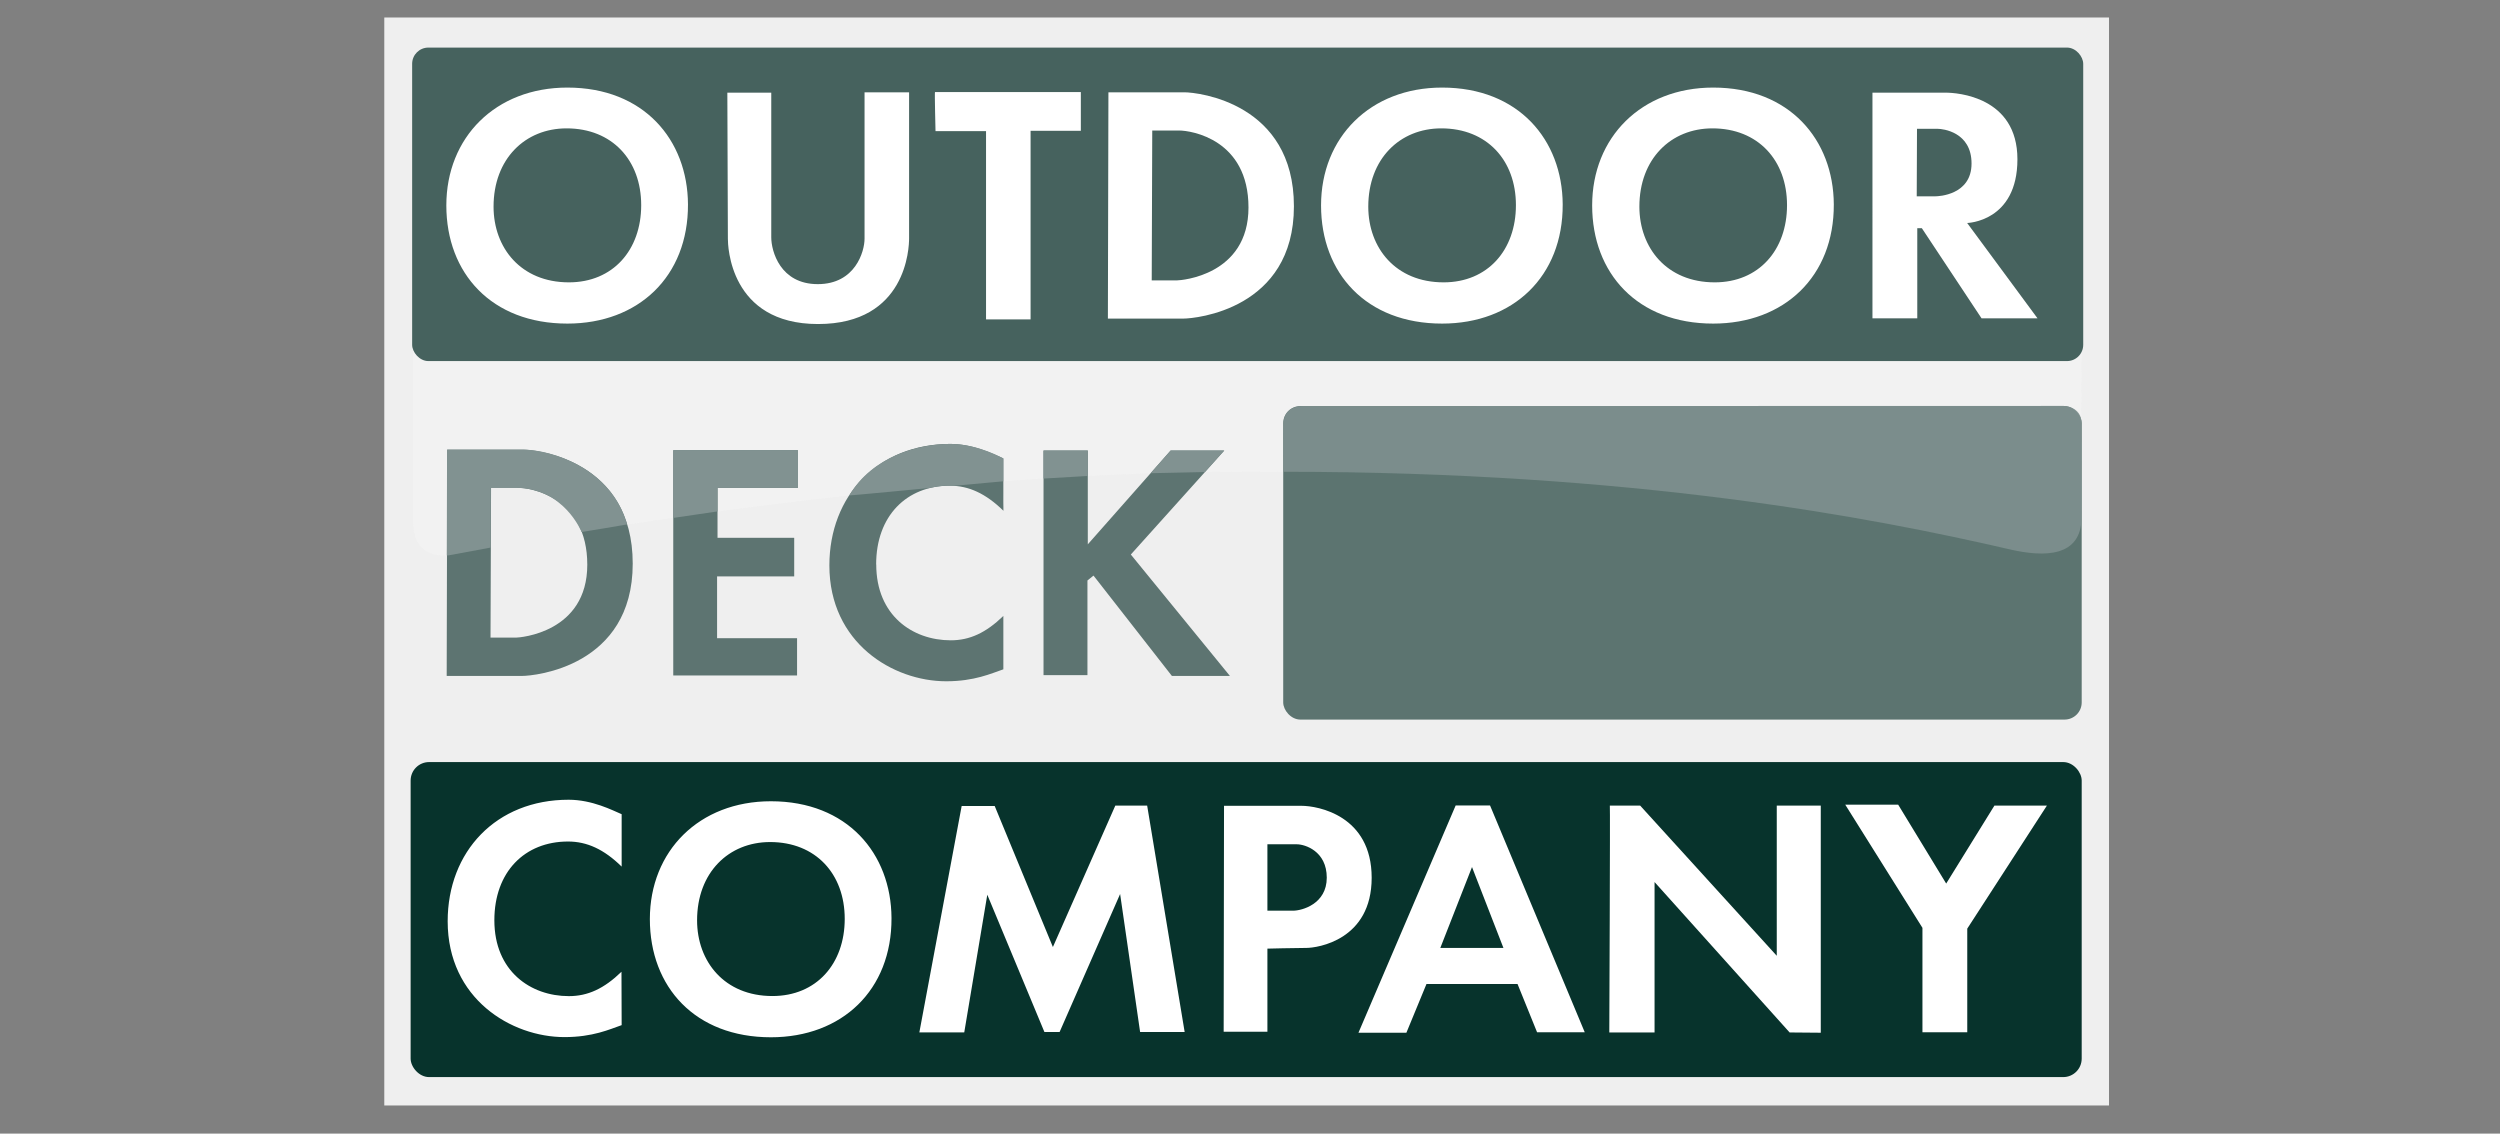 <svg xmlns="http://www.w3.org/2000/svg" id="Layer_1" viewBox="0 0 280.06 126.99"><rect x="0" y="0" width="280.06" height="126.99" fill="#808080" stroke="none"/><defs><style>.cls-1{fill:#efefef}.cls-2{fill:#5d7471}.cls-3{fill:#46625e}.cls-4{fill:#5c7470}.cls-5{fill:#fff}.cls-6{opacity:.83}.cls-7{fill:#07332c}.cls-8{fill:#f3f3f3}.cls-9{fill:#819291}</style></defs><path d="M43.05 1.96h193.21v121.88H43.05z" class="cls-1"/><g class="cls-6"><path d="M46.29 38.61v19.95c0 2.45 1.35 3.78 3.76 3.66.37-.02.77-.07 1.19-.16 3.15-.67 47.12-9.23 88.66-9.23 39.35 0 69.77 4.87 85.26 8.71 3.85.96 7.96.87 7.96-3.6 0-3.49.07-19.67.07-20.83s-186.91 1.5-186.91 1.5Z" class="cls-8"/></g><rect width="187.2" height="35.12" x="46.17" y="5.33" class="cls-3" rx="1.82" ry="1.82"/><path d="M58.59 50.37H50.1l-.06 25.35h8.46c1.35 0 12.38-1.03 12.38-12.58S60.2 50.37 58.59 50.37Z" class="cls-2"/><path d="M55.02 54.64h2.99c1.38 0 7.78 1 7.78 8.62s-7.56 8.17-8.01 8.17h-2.83l.06-16.79Z" class="cls-1"/><path d="M98.15 63.23c0-5.43 3.4-8.82 8.25-8.82 2.12 0 4.02.87 6.01 2.81-.02-.02-.01-1.97-.01-1.98v-3.89c-1.02-.43-3.29-1.62-5.94-1.62-8.13 0-13.55 5.81-13.55 13.61 0 8.71 7.15 12.98 13.09 12.98 3.17 0 5.05-.88 6.4-1.34V69c-1.96 1.9-3.78 2.73-5.89 2.73-4.29 0-8.35-2.79-8.35-8.5ZM89.38 54.66v-4.23H75.42v25.24h13.87v-4.18h-8.96v-6.92h8.64v-4.32h-8.59v-5.59h9zM126.68 62.12l10.47-11.65h-6.01l-9.28 10.51V50.47h-4.96v25.16h4.92v-10.6l.68-.55 8.78 11.24h6.5l-11.1-13.6z" class="cls-2"/><rect width="187.2" height="35.29" x="46" y="85.37" class="cls-7" rx="2.07" ry="2.07"/><path d="M69.64 114.84c-1.35.47-3.23 1.34-6.4 1.34-5.94 0-13.09-4.27-13.09-12.98 0-7.8 5.42-13.61 13.55-13.61 2.66 0 4.92 1.19 5.94 1.62v3.89s-.01 1.96 0 1.98c-1.98-1.94-3.88-2.81-6.01-2.81-4.84 0-8.25 3.39-8.25 8.82 0 5.71 4.06 8.5 8.35 8.5 2.11 0 3.93-.83 5.89-2.73M99.87 102.84c.04 8.08-5.55 13.36-13.51 13.36-8.48 0-13.56-5.62-13.56-13.24s5.51-13.2 13.56-13.2c8.57 0 13.47 5.86 13.51 13.08Zm-13.34 8.74c4.94 0 8.1-3.62 8.1-8.65s-3.25-8.6-8.36-8.6c-4.64 0-8.18 3.41-8.18 8.77 0 4.61 3.06 8.48 8.44 8.48ZM110.6 100.23l6.4 15.38h1.7l6.78-15.46 2.24 15.46h4.99l-4.2-25.36h-3.57l-6.99 15.84-6.52-15.8h-3.7l-4.74 25.36h5.03l2.58-15.42zM137.11 90.27h8.69c1.83 0 7.86 1.08 7.86 8.06s-6.07 7.86-7.32 7.86-4.36.08-4.36.08v9.31h-4.9l.04-25.31Z" class="cls-5"/><path d="M141.98 94.59v7.43h2.87c1 0 3.78-.75 3.78-3.7s-2.41-3.74-3.37-3.74h-3.28Z" class="cls-7"/><path d="M163.07 90.23h3.85l10.61 25.41h-5.34l-2.19-5.41h-10.2l-2.25 5.46h-5.37l10.89-25.46z" class="cls-5"/><path d="M161.35 106.19h7.07l-3.52-9.06-3.55 9.06z" class="cls-7"/><path d="M180.33 90.25h3.41l15.3 16.82V90.25h4.93v25.44l-3.49-.03-15.13-16.85v16.85h-5.07s.11-25.41.06-25.41ZM206.71 90.14h5.93l5.38 8.84 5.4-8.73h5.88l-8.92 13.78v11.61h-5.02v-11.7l-8.65-13.8zM63.73 31.63c4.94 0 8.1-3.62 8.1-8.65s-3.25-8.6-8.36-8.6c-4.64 0-8.18 3.41-8.18 8.77 0 4.61 3.06 8.48 8.44 8.48Zm13.34-8.74c.04 8.08-5.55 13.36-13.51 13.36-8.48 0-13.56-5.62-13.56-13.24s5.51-13.2 13.56-13.2c8.57 0 13.47 5.86 13.51 13.08ZM175.06 22.89c.04 8.08-5.55 13.36-13.51 13.36-8.48 0-13.56-5.62-13.56-13.24s5.51-13.2 13.56-13.2c8.57 0 13.47 5.86 13.51 13.08Zm-13.34 8.74c4.94 0 8.1-3.62 8.1-8.65s-3.25-8.6-8.36-8.6c-4.64 0-8.18 3.41-8.18 8.77 0 4.61 3.06 8.48 8.44 8.48ZM205.43 22.89c.04 8.08-5.55 13.36-13.51 13.36-8.48 0-13.56-5.62-13.56-13.24s5.51-13.2 13.56-13.2c8.57 0 13.47 5.86 13.51 13.08Zm-13.34 8.74c4.94 0 8.1-3.62 8.1-8.65s-3.25-8.6-8.36-8.6c-4.64 0-8.18 3.41-8.18 8.77 0 4.61 3.06 8.48 8.44 8.48Z" class="cls-5"/><rect width="89.45" height="35.12" x="143.75" y="45.49" class="cls-4" rx="1.92" ry="1.92"/><g class="cls-6"><path d="m231.2 45.47-85.18.02c-1.53 0-2.25.81-2.25 2.11 0 .01-.02 5.25-.01 5.25 39.33 0 65.91 5.11 81.41 8.7 3.87.89 8.01.87 8.01-3.6 0-.01.01-9.37.01-10.53 0-1.91-1.99-1.94-1.99-1.94Z" class="cls-9"/></g><path d="M116.9 50.47v3.14l4.96-.29v-2.85h-4.96zM128.9 53.01l2.24-2.54h6l-2.16 2.41-6.08.13zM112.39 53.92v-2.56s-2.76-1.61-5.9-1.63c-3.51-.02-8.8 1.39-11.34 5.77-.02.03 8.97-.83 8.97-.83s1.31-.35 2.74-.25l5.52-.5ZM75.42 50.43v7.59l4.96-.73v-2.63h9.01v-4.23H75.43ZM50.09 50.37h8.49c3.29 0 9.96 2.17 11.66 8.38 0 .02-5.09.85-5.09.85s-1.96-4.95-7.37-4.95h-2.79l-.02 6.69-4.75.88h-.17l.03-11.85Z" class="cls-9"/><path d="M81.48 10.38h4.92v16.21c0 1.54 1 5.24 5.21 5.24s5.24-3.67 5.24-5.08V10.34h4.99v16.37c0 1-.26 9.59-10.2 9.59s-10.1-8.85-10.1-9.55-.06-16.37-.06-16.37ZM104.74 10.31h16.34v4.34h-5.63v21.13h-4.99V14.69h-5.66s-.11-4.42-.06-4.37ZM124.17 10.34h8.49c1.61 0 12.29 1.22 12.29 12.77s-11.03 12.58-12.38 12.58h-8.46l.06-25.35Z" class="cls-5"/><path d="M129.09 14.62h2.99c1.38 0 7.78 1 7.78 8.62s-7.56 8.17-8.01 8.17h-2.83l.06-16.79Z" class="cls-3"/><path d="M209.76 10.38h8.2c1.29 0 8.04.45 8.04 7.46s-5.63 7.14-5.63 7.14l7.88 10.68h-6.27l-6.69-10.1h-.51v10.1h-5.02V10.38Z" class="cls-5"/><path d="M214.74 14.43h2.32c.58 0 3.8.35 3.8 3.89s-3.73 3.67-4.02 3.67h-2.12l.03-7.56Z" class="cls-3"/></svg>